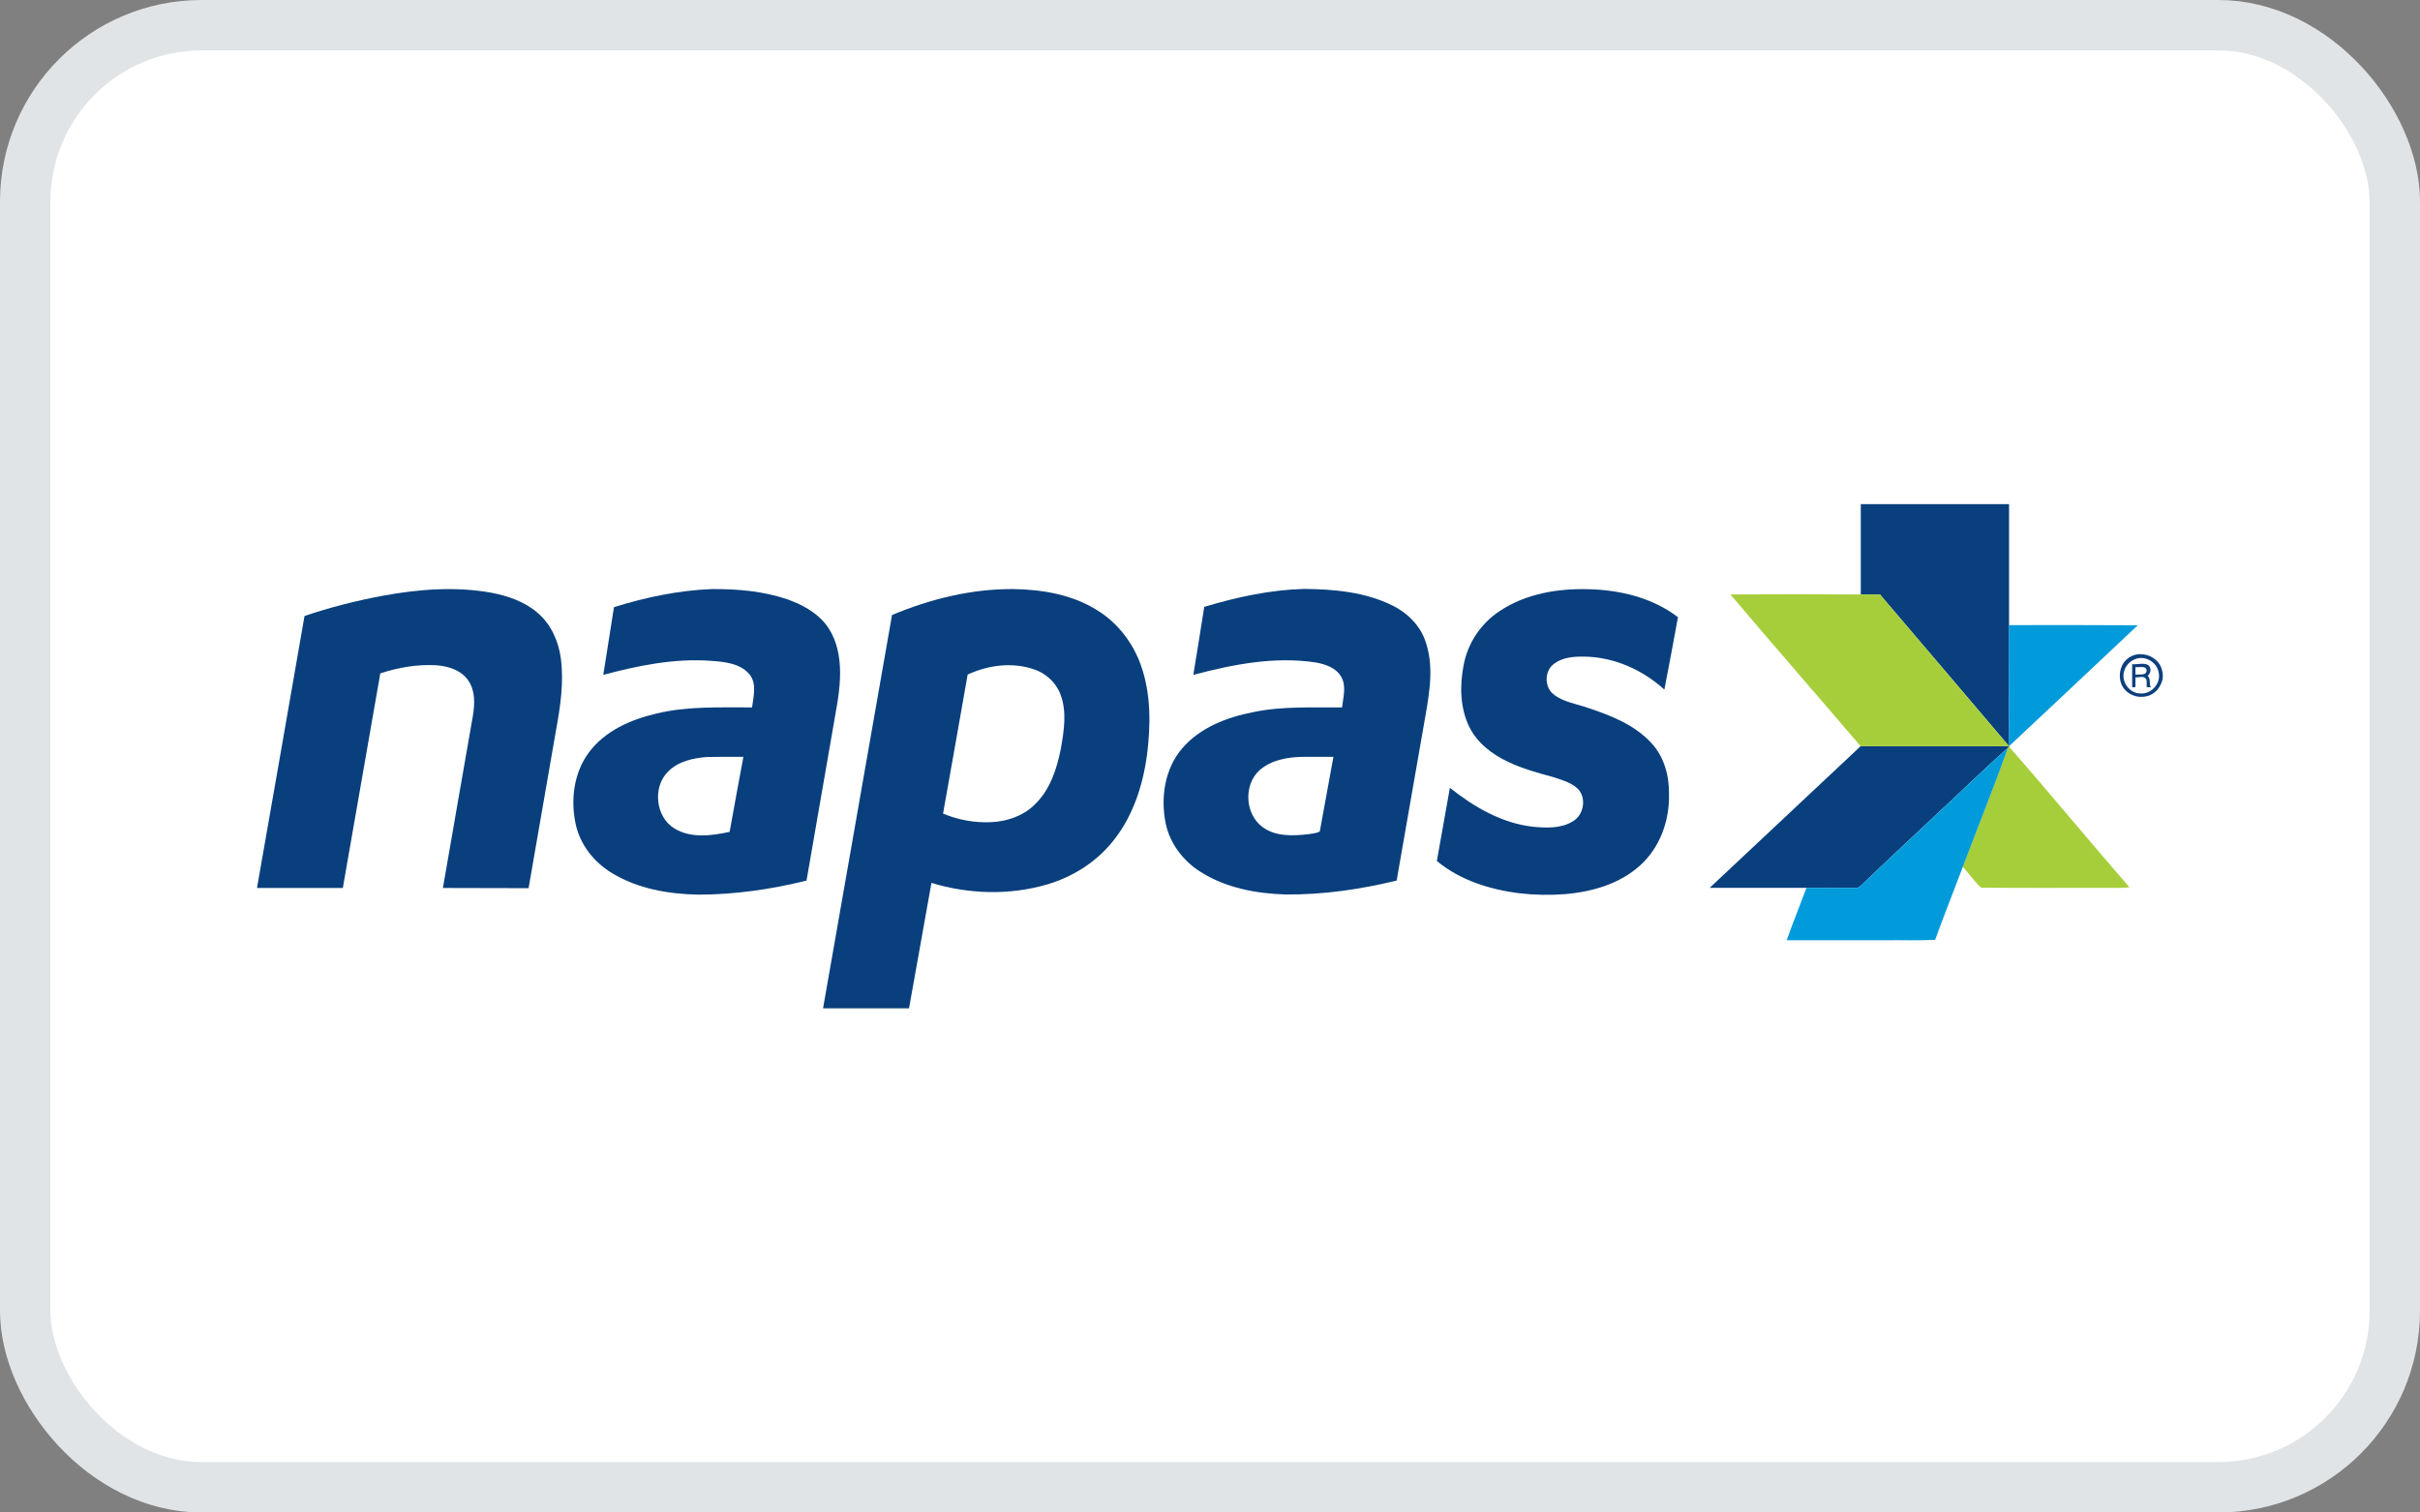 <svg xmlns="http://www.w3.org/2000/svg" width="48" height="30" viewBox="0 0 48 30" fill="none"><rect x="0" y="0" width="48" height="30" fill="#808080" stroke="none"/><rect x="0.5" y="0.5" width="47" height="29" rx="3.5" fill="white"></rect><rect x="0.5" y="0.5" width="47" height="29" rx="3.5" stroke="#E1E4E6"></rect><path d="M36.908 10H39.849C39.849 10.797 39.849 11.598 39.849 12.399C39.849 13.199 39.843 14 39.852 14.797C39.852 14.801 39.852 14.807 39.852 14.81L39.828 14.831C39.313 15.288 38.819 15.776 38.31 16.245C37.852 16.678 37.389 17.104 36.938 17.54C36.905 17.567 36.871 17.61 36.822 17.61C36.491 17.613 36.159 17.61 35.831 17.61C35.19 17.61 34.552 17.61 33.911 17.61C34.911 16.675 35.905 15.736 36.905 14.801C37.886 14.804 38.868 14.801 39.849 14.801C38.997 13.794 38.141 12.794 37.288 11.791C37.162 11.791 37.033 11.791 36.908 11.791C36.908 11.193 36.908 10.598 36.908 10Z" fill="#093F7D"></path><path d="M7.595 11.816C8.3 11.687 9.027 11.629 9.736 11.755C10.064 11.816 10.396 11.929 10.653 12.147C10.923 12.371 11.076 12.709 11.123 13.052C11.187 13.528 11.116 14.009 11.03 14.476C10.846 15.521 10.668 16.57 10.484 17.617C9.917 17.613 9.349 17.617 8.785 17.613C8.981 16.476 9.181 15.337 9.38 14.196C9.417 13.966 9.429 13.709 9.294 13.506C9.156 13.297 8.902 13.215 8.662 13.196C8.282 13.172 7.902 13.239 7.543 13.356C7.294 14.776 7.049 16.196 6.8 17.613C6.233 17.613 5.668 17.613 5.101 17.613V17.592C5.417 15.801 5.727 14.009 6.04 12.218C6.549 12.046 7.067 11.914 7.595 11.816Z" fill="#093F7D"></path><path d="M12.178 12.043C12.806 11.847 13.463 11.709 14.122 11.684C14.626 11.681 15.135 11.724 15.613 11.886C15.899 11.988 16.181 12.135 16.374 12.377C16.564 12.613 16.644 12.92 16.659 13.218C16.678 13.549 16.622 13.877 16.564 14.202C16.377 15.291 16.184 16.377 15.997 17.466C15.294 17.641 14.57 17.745 13.846 17.745C13.257 17.733 12.65 17.629 12.141 17.319C11.788 17.107 11.509 16.761 11.42 16.353C11.313 15.868 11.38 15.325 11.684 14.92C12.003 14.494 12.515 14.27 13.021 14.153C13.641 14.003 14.285 14.034 14.917 14.031C14.944 13.813 15.018 13.558 14.862 13.371C14.675 13.153 14.362 13.126 14.092 13.107C13.371 13.055 12.656 13.202 11.966 13.386C12.034 12.939 12.11 12.491 12.178 12.043ZM13.254 15.301C12.938 15.61 13 16.209 13.383 16.436C13.711 16.632 14.119 16.577 14.472 16.5C14.564 16.003 14.65 15.509 14.745 15.012C14.506 15.012 14.27 15.009 14.03 15.015C13.754 15.034 13.457 15.098 13.254 15.301Z" fill="#093F7D"></path><path d="M17.693 12.199C18.454 11.88 19.273 11.678 20.101 11.684C20.678 11.693 21.273 11.794 21.767 12.107C22.172 12.356 22.475 12.755 22.632 13.202C22.831 13.767 22.825 14.383 22.751 14.969C22.669 15.583 22.469 16.199 22.073 16.687C21.745 17.098 21.282 17.39 20.779 17.54C20.03 17.761 19.221 17.739 18.475 17.512C18.325 18.34 18.181 19.172 18.03 20H16.325C16.782 17.402 17.236 14.801 17.693 12.199ZM19.193 13.38C19.03 14.301 18.871 15.218 18.705 16.138C19.009 16.264 19.34 16.325 19.669 16.307C19.975 16.291 20.288 16.187 20.512 15.969C20.825 15.678 20.963 15.252 21.043 14.844C21.104 14.491 21.165 14.117 21.034 13.773C20.945 13.534 20.739 13.35 20.5 13.273C20.073 13.129 19.598 13.193 19.193 13.38Z" fill="#093F7D"></path><path d="M23.886 12.037C24.53 11.844 25.193 11.699 25.868 11.681C26.466 11.687 27.086 11.742 27.629 12.015C27.935 12.169 28.19 12.432 28.288 12.764C28.463 13.316 28.322 13.893 28.23 14.445C28.055 15.451 27.88 16.457 27.702 17.466C26.981 17.641 26.245 17.748 25.503 17.742C24.917 17.724 24.316 17.613 23.813 17.294C23.466 17.077 23.199 16.724 23.119 16.322C23.018 15.813 23.104 15.245 23.448 14.844C23.8 14.432 24.334 14.227 24.853 14.126C25.432 14.003 26.03 14.037 26.619 14.031C26.641 13.834 26.708 13.62 26.607 13.432C26.506 13.245 26.285 13.172 26.086 13.138C25.273 13.018 24.454 13.178 23.669 13.386C23.742 12.939 23.816 12.488 23.886 12.037ZM24.981 15.279C24.662 15.57 24.693 16.15 25.043 16.405C25.303 16.598 25.65 16.58 25.954 16.546C26.027 16.531 26.113 16.531 26.178 16.491C26.27 15.997 26.359 15.506 26.448 15.012C26.242 15.012 26.037 15.012 25.831 15.012C25.534 15.018 25.212 15.074 24.981 15.279Z" fill="#093F7D"></path><path d="M29.742 12.123C30.258 11.776 30.899 11.669 31.512 11.687C32.135 11.702 32.779 11.856 33.282 12.242C33.193 12.721 33.107 13.199 33.012 13.678C32.58 13.285 32.012 13.031 31.423 13.024C31.215 13.021 30.991 13.037 30.819 13.169C30.632 13.31 30.629 13.629 30.816 13.773C31.012 13.929 31.273 13.96 31.503 14.043C31.957 14.193 32.429 14.38 32.758 14.742C33.012 15.015 33.113 15.402 33.104 15.77C33.113 16.282 32.923 16.81 32.537 17.16C32.129 17.534 31.57 17.693 31.027 17.736C30.439 17.779 29.84 17.718 29.282 17.518C29 17.414 28.73 17.27 28.5 17.077C28.586 16.592 28.672 16.11 28.758 15.626C29.236 16.006 29.791 16.331 30.411 16.399C30.675 16.423 30.966 16.436 31.202 16.288C31.417 16.16 31.475 15.816 31.288 15.638C31.156 15.518 30.975 15.469 30.81 15.414C30.506 15.331 30.196 15.248 29.911 15.11C29.595 14.963 29.297 14.733 29.141 14.414C28.96 14.04 28.951 13.601 29.03 13.196C29.11 12.758 29.374 12.365 29.742 12.123Z" fill="#093F7D"></path><path d="M34.322 11.791C35.184 11.785 36.046 11.788 36.908 11.791C37.033 11.791 37.159 11.791 37.288 11.791C38.141 12.794 38.997 13.797 39.849 14.801C38.868 14.801 37.886 14.801 36.905 14.801C36.046 13.794 35.178 12.801 34.322 11.791Z" fill="#A6CE3A"></path><path d="M39.825 14.831L39.849 14.81C40.656 15.73 41.432 16.675 42.236 17.598C42.098 17.62 41.957 17.607 41.819 17.61C40.978 17.61 40.138 17.614 39.297 17.607C39.159 17.488 39.058 17.325 38.929 17.193C39.227 16.408 39.543 15.626 39.825 14.831Z" fill="#A6CE3A"></path><path d="M39.846 12.399C40.699 12.399 41.549 12.396 42.402 12.402C41.552 13.203 40.702 14.003 39.849 14.801C39.843 13.997 39.846 13.196 39.846 12.399Z" fill="#019BDB"></path><path d="M38.31 16.245C38.819 15.779 39.31 15.291 39.828 14.831C39.546 15.623 39.23 16.405 38.932 17.193C38.751 17.678 38.558 18.157 38.383 18.641C38.046 18.66 37.708 18.644 37.371 18.65C36.727 18.65 36.083 18.65 35.438 18.65C35.561 18.301 35.702 17.957 35.831 17.61C36.162 17.61 36.491 17.613 36.822 17.61C36.871 17.613 36.902 17.567 36.938 17.54C37.389 17.104 37.852 16.681 38.31 16.245Z" fill="#019BDB"></path><path d="M42.291 13.175C42.402 13.184 42.561 13.129 42.629 13.212C42.672 13.267 42.659 13.356 42.598 13.405C42.666 13.463 42.619 13.561 42.662 13.632C42.641 13.632 42.601 13.629 42.58 13.629C42.57 13.574 42.595 13.506 42.561 13.46C42.515 13.402 42.423 13.439 42.356 13.436C42.356 13.5 42.356 13.564 42.356 13.629L42.291 13.632C42.288 13.482 42.291 13.328 42.291 13.175ZM42.356 13.233C42.356 13.282 42.356 13.331 42.356 13.38C42.426 13.371 42.564 13.405 42.577 13.31C42.583 13.193 42.429 13.242 42.356 13.233Z" fill="#0D3F7D"></path><path d="M42.886 13.304C42.862 13.181 42.776 13.083 42.669 13.028C42.666 13.028 42.662 13.024 42.662 13.024C42.653 13.021 42.647 13.015 42.638 13.012C42.58 12.988 42.518 12.976 42.457 12.976C42.448 12.976 42.438 12.976 42.429 12.976C42.426 12.976 42.42 12.976 42.417 12.976C42.362 12.982 42.31 12.997 42.261 13.024C42.212 13.049 42.172 13.086 42.138 13.126C42.132 13.132 42.129 13.138 42.123 13.144C42.123 13.147 42.12 13.147 42.12 13.15C42.015 13.307 42.018 13.537 42.147 13.681C42.156 13.69 42.166 13.699 42.175 13.709C42.178 13.712 42.181 13.715 42.187 13.718C42.19 13.721 42.196 13.727 42.199 13.73C42.208 13.736 42.218 13.742 42.227 13.748L42.23 13.752C42.239 13.758 42.248 13.764 42.261 13.77C42.264 13.773 42.267 13.773 42.27 13.773C42.279 13.776 42.285 13.782 42.294 13.785C42.3 13.788 42.31 13.791 42.316 13.794C42.319 13.794 42.325 13.797 42.328 13.797C42.34 13.801 42.353 13.807 42.365 13.81C42.389 13.816 42.417 13.819 42.445 13.822C42.448 13.822 42.454 13.822 42.457 13.822C42.463 13.822 42.469 13.822 42.478 13.822C42.586 13.822 42.69 13.782 42.767 13.706C42.825 13.65 42.862 13.577 42.886 13.503C42.902 13.448 42.905 13.377 42.886 13.304ZM42.132 13.313C42.159 13.206 42.242 13.117 42.343 13.077C42.54 12.991 42.782 13.129 42.816 13.337C42.868 13.549 42.675 13.77 42.46 13.755C42.239 13.758 42.067 13.521 42.132 13.313Z" fill="#0D3F7D"></path></svg>